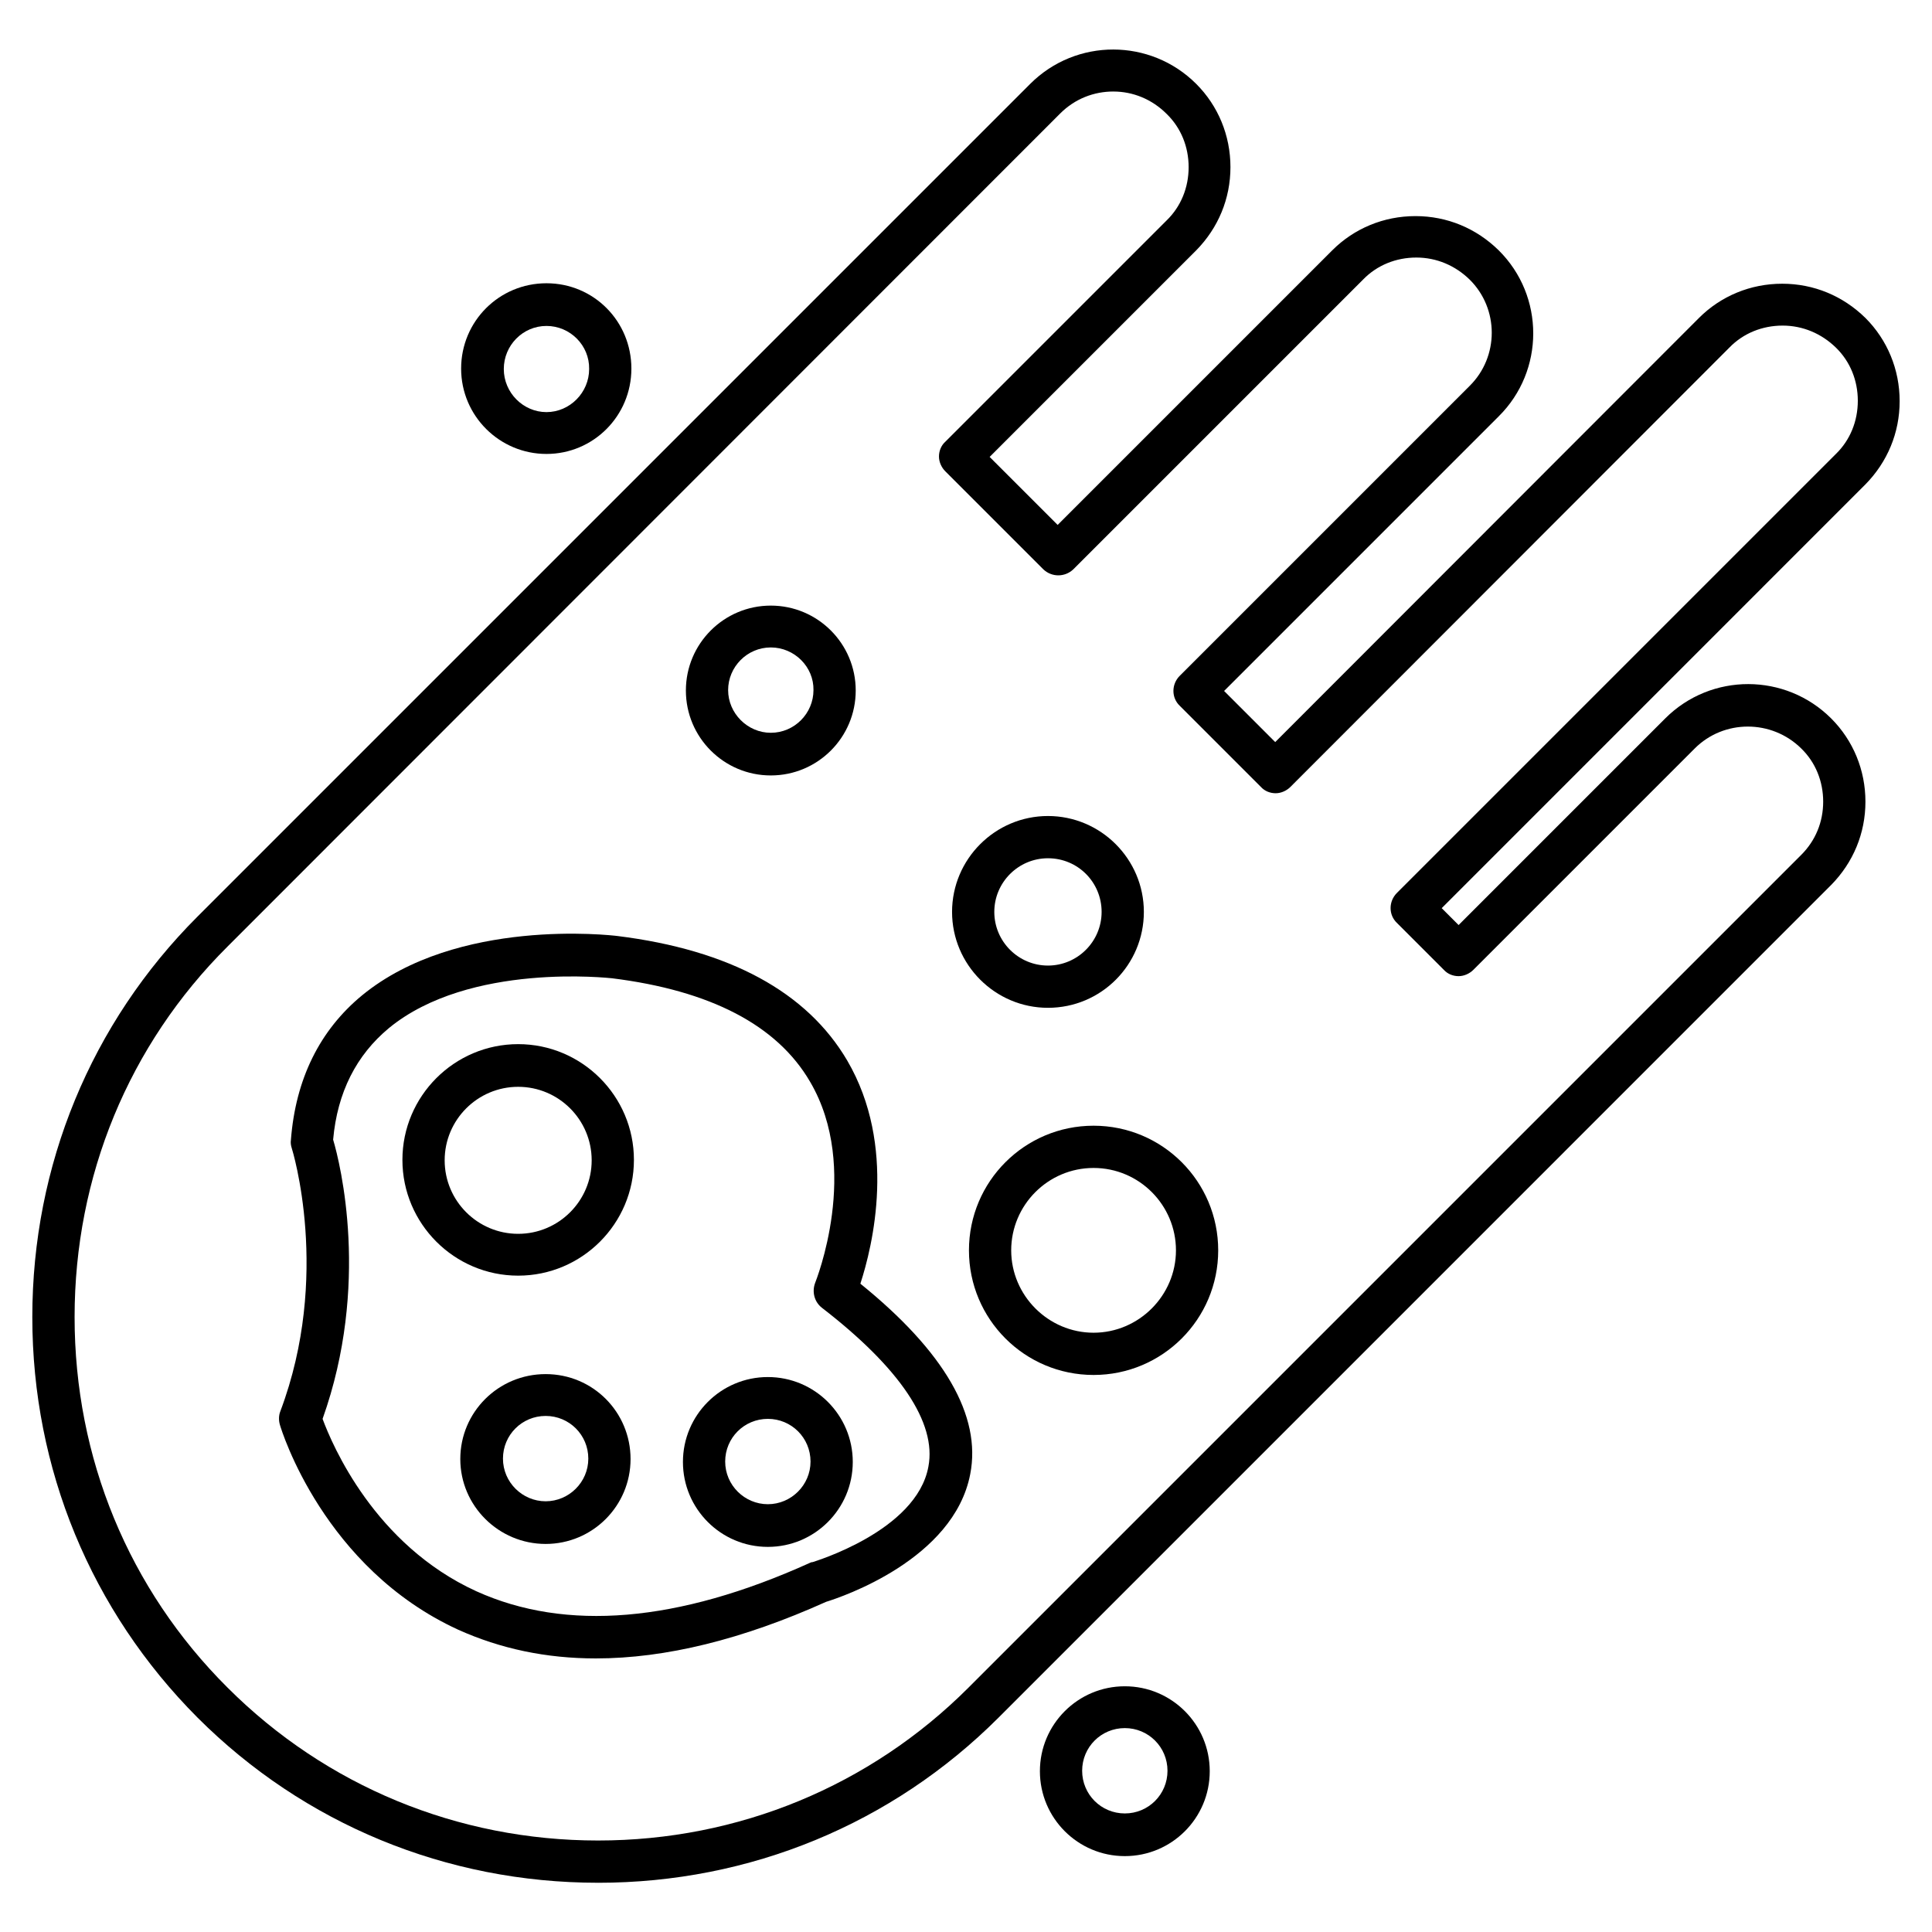 <?xml version="1.0" encoding="UTF-8"?>
<!-- Uploaded to: ICON Repo, www.svgrepo.com, Generator: ICON Repo Mixer Tools -->
<svg fill="#000000" width="800px" height="800px" version="1.1" viewBox="144 144 512 512" xmlns="http://www.w3.org/2000/svg">
 <g>
  <path d="m302.48 642.95c-40.191 0-77.922-15.562-106.14-43.777-28.215-28.32-43.777-65.941-43.777-106.13s15.562-77.922 43.777-106.14l220.67-220.67c12.203-12.203 31.906-12.09 44 0 5.82 5.82 9.07 13.66 9.07 22.055 0 8.398-3.246 16.121-9.07 22.055l-54.746 54.746 18.023 18.023 72.773-72.773c5.82-5.82 13.66-9.07 22.055-9.07 8.398 0 16.121 3.246 22.055 9.07 12.203 12.09 12.203 31.906 0 44l-72.773 72.773 13.547 13.547 112.3-112.4c5.82-5.82 13.66-9.07 22.055-9.07 8.398 0 16.121 3.246 22.055 9.07 5.82 5.82 9.07 13.66 9.07 22.055 0 8.398-3.246 16.121-9.07 22.055l-112.29 112.3 4.477 4.477 54.746-54.746c12.203-12.203 31.906-12.09 44 0 5.82 5.82 9.07 13.66 9.07 22.055 0 8.398-3.246 16.121-9.07 22.055l-220.66 220.67c-28.215 28.211-65.945 43.773-106.14 43.773zm136.59-474.7c-5.148 0-10.188 1.902-14.105 5.82l-220.67 220.78c-26.199 26.086-40.527 60.906-40.527 98.188s14.332 72.102 40.527 98.188c26.086 26.086 61.016 40.527 98.188 40.527s72.102-14.441 98.188-40.527l220.67-220.67c3.805-3.805 5.82-8.734 5.82-14.105 0-5.375-2.016-10.41-5.82-14.105-7.836-7.727-20.488-7.727-28.215 0l-58.664 58.664c-1.008 1.008-2.465 1.68-3.918 1.68-1.457 0-2.91-0.559-3.918-1.68l-12.426-12.426c-2.238-2.129-2.238-5.711 0-7.949l116.32-116.32c3.805-3.695 5.82-8.734 5.82-14.105 0-5.375-2.016-10.41-5.82-14.105-3.805-3.695-8.734-5.82-14.105-5.82-5.375 0-10.41 2.016-14.105 5.82l-116.33 116.43c-1.008 1.008-2.465 1.68-3.918 1.68-1.457 0-2.91-0.559-3.918-1.68l-21.496-21.496c-2.238-2.129-2.238-5.711 0-7.949l76.805-76.805c7.836-7.727 7.836-20.488 0-28.215-3.805-3.695-8.734-5.82-14.105-5.82-5.375 0-10.41 2.016-14.105 5.82l-76.805 76.805c-2.238 2.129-5.711 2.129-7.949 0l-25.973-25.973c-1.008-1.008-1.68-2.465-1.68-3.918 0-1.457 0.559-2.91 1.68-3.918l58.664-58.664c3.805-3.695 5.82-8.734 5.82-14.105 0-5.375-2.016-10.41-5.82-14.105-3.918-3.922-8.957-5.938-14.109-5.938z"/>
  <path d="m301.92 583.5c-13.211 0-25.301-2.574-36.5-7.613-35.598-16.344-46.793-52.73-47.242-54.297-0.336-1.121-0.336-2.465 0.113-3.582 13.547-35.938 3.137-69.414 3.023-69.75-0.223-0.672-0.336-1.457-0.223-2.129 1.23-16.121 7.613-29.109 18.922-38.402 25.191-20.602 65.832-15.898 67.621-15.676 29.781 3.695 50.27 14.891 60.906 33.027 13.211 22.617 6.719 49.148 3.469 59.113 22.281 18.023 32.133 35.043 29.109 50.492-4.367 22.617-34.148 32.578-38.176 33.812-22.172 9.969-42.547 15.004-61.023 15.004zm-72.434-63.48c2.574 6.941 13.77 33.363 40.75 45.68 23.734 10.746 53.402 8.285 88.336-7.5 0.223-0.113 0.449-0.223 0.785-0.223 0.223-0.113 27.543-8.172 30.676-25.301 2.238-11.645-7.613-26.199-28.215-42.098-2.016-1.566-2.688-4.254-1.793-6.606 0.113-0.336 12.203-30.23-1.344-53.293-8.734-15.004-26.422-24.184-52.508-27.43-0.336 0-37.73-4.367-59.113 13.211-8.621 7.164-13.66 17.016-14.777 29.559 1.902 6.379 9.852 38.512-2.797 74z"/>
  <path d="m281.32 482.06c-16.906 0-30.676-13.77-30.676-30.676s13.77-30.676 30.676-30.676 30.676 13.77 30.676 30.676-13.77 30.676-30.676 30.676zm0-50.043c-10.746 0-19.48 8.734-19.48 19.48s8.734 19.48 19.48 19.48c10.746 0 19.48-8.734 19.48-19.48 0-10.75-8.734-19.48-19.48-19.48z"/>
  <path d="m288.6 553.16c-12.426 0-22.617-10.078-22.617-22.504 0-12.426 10.078-22.504 22.617-22.504 12.539 0 22.504 10.078 22.504 22.504 0 12.43-10.078 22.504-22.504 22.504zm0-33.922c-6.269 0-11.309 5.039-11.309 11.309s5.148 11.309 11.309 11.309c6.156 0 11.309-5.039 11.309-11.309s-5.039-11.309-11.309-11.309z"/>
  <path d="m347.49 553.94c-12.426 0-22.504-10.078-22.504-22.504s10.078-22.504 22.504-22.504c12.426 0 22.504 10.078 22.504 22.504-0.004 12.426-10.078 22.504-22.504 22.504zm0-33.926c-6.269 0-11.309 5.039-11.309 11.309s5.148 11.309 11.309 11.309c6.156 0 11.309-5.039 11.309-11.309-0.004-6.269-5.039-11.309-11.309-11.309z"/>
  <path d="m348.27 349.5c-12.426 0-22.504-10.078-22.504-22.504s10.078-22.504 22.504-22.504c12.426 0 22.504 10.078 22.504 22.504 0 12.43-10.074 22.504-22.504 22.504zm0-33.922c-6.269 0-11.309 5.148-11.309 11.309 0 6.156 5.148 11.309 11.309 11.309 6.269 0 11.309-5.148 11.309-11.309 0.113-6.156-5.039-11.309-11.309-11.309z"/>
  <path d="m433.81 508.38c-18.25 0-33.027-14.777-33.027-33.027s14.777-33.027 33.027-33.027 33.027 14.777 33.027 33.027c0 18.246-14.777 33.027-33.027 33.027zm0-54.859c-12.09 0-21.832 9.852-21.832 21.832 0 11.98 9.852 21.832 21.832 21.832 11.98 0 21.832-9.852 21.832-21.832 0-11.98-9.738-21.832-21.832-21.832z"/>
  <path d="m288.82 264.3c-12.426 0-22.617-10.078-22.617-22.617s10.078-22.617 22.617-22.617c12.539 0 22.504 10.078 22.504 22.617 0 12.543-10.078 22.617-22.504 22.617zm0-33.922c-6.269 0-11.309 5.148-11.309 11.418s5.148 11.418 11.309 11.418c6.156 0 11.309-5.148 11.309-11.418 0.113-6.269-5.039-11.418-11.309-11.418z"/>
  <path d="m421.72 411.08c-13.996 0-25.414-11.418-25.414-25.414 0-13.996 11.418-25.414 25.414-25.414s25.414 11.418 25.414 25.414c0 13.996-11.309 25.414-25.414 25.414zm0-39.633c-7.836 0-14.219 6.383-14.219 14.219 0 7.836 6.383 14.219 14.219 14.219s14.219-6.383 14.219-14.219c0-7.836-6.269-14.219-14.219-14.219z"/>
  <path d="m442.09 635.89c-12.426 0-22.504-10.078-22.504-22.504s10.078-22.504 22.504-22.504 22.504 10.078 22.504 22.504-10.074 22.504-22.504 22.504zm0-33.926c-6.269 0-11.309 5.039-11.309 11.309 0 6.269 5.039 11.309 11.309 11.309s11.309-5.039 11.309-11.309c0-6.269-5.039-11.309-11.309-11.309z"/>
 </g>
</svg>